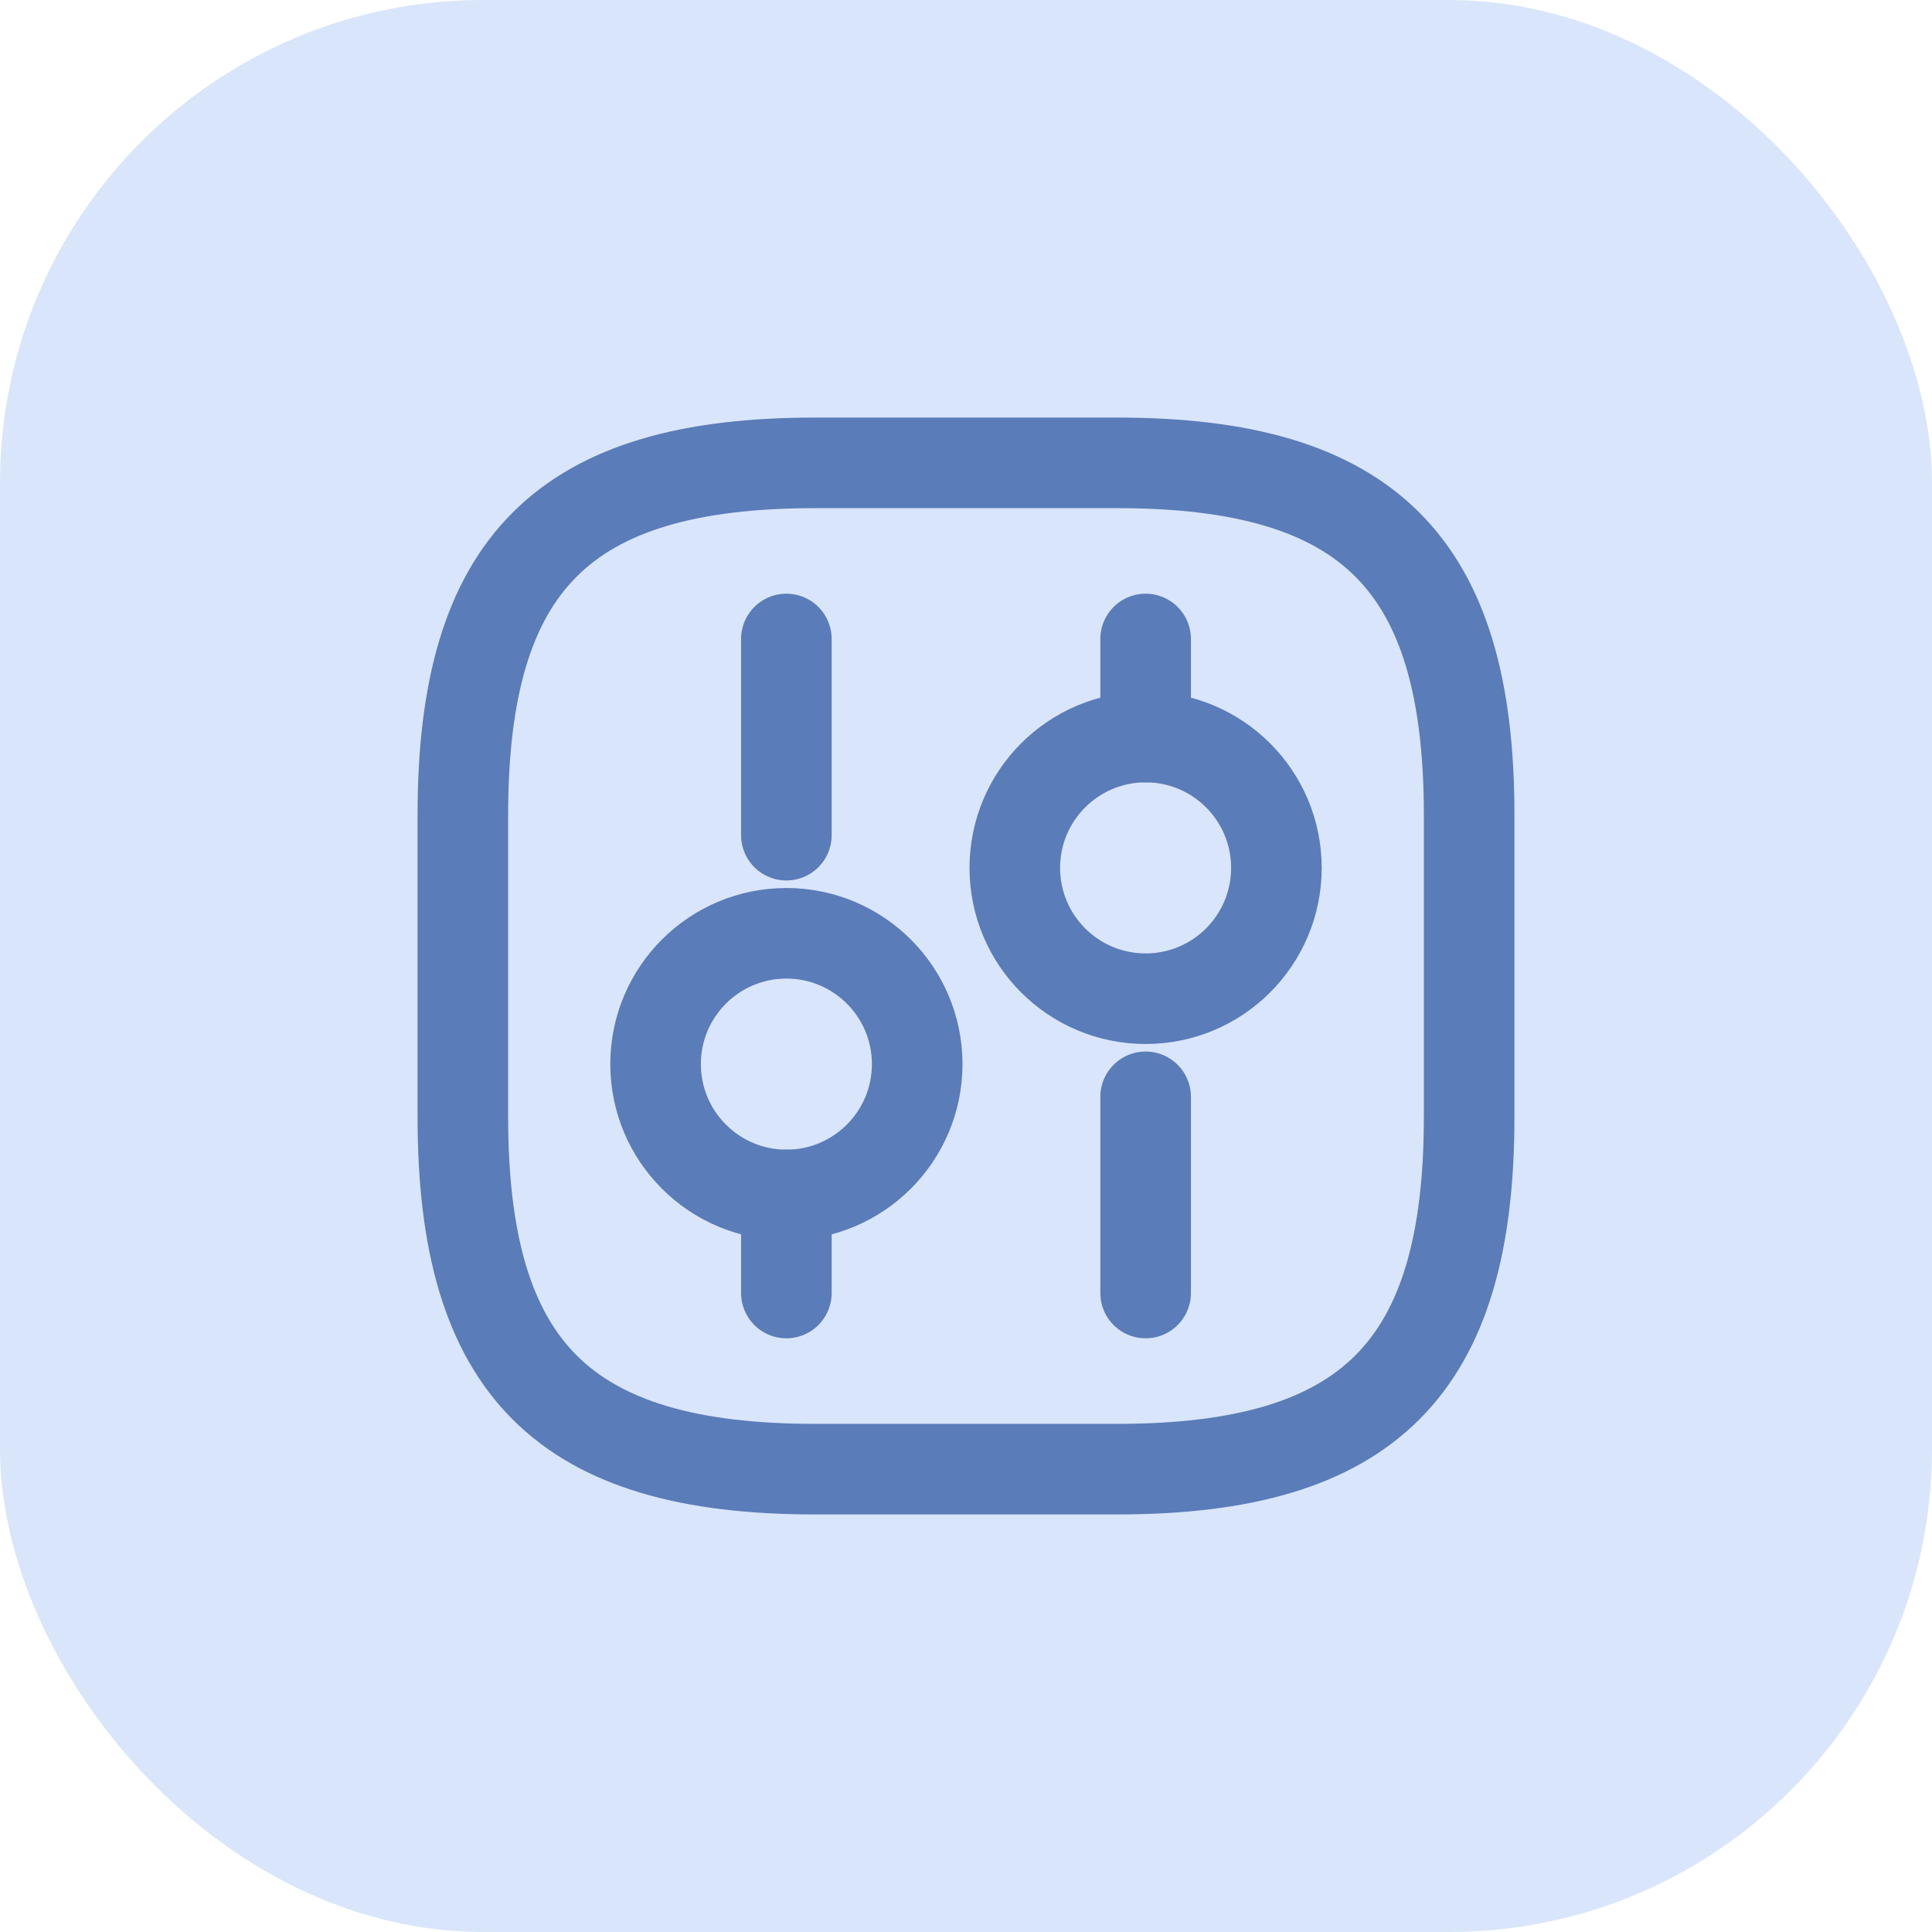 <svg width="42" height="42" viewBox="0 0 42 42" fill="none" xmlns="http://www.w3.org/2000/svg">
<rect width="42" height="42" rx="10.5" fill="#D9E5FA"/>
<path d="M17.719 31.938H24.281C29.75 31.938 31.938 29.75 31.938 24.281V17.719C31.938 12.25 29.75 10.062 24.281 10.062H17.719C12.25 10.062 10.062 12.25 10.062 17.719V24.281C10.062 29.75 12.25 31.938 17.719 31.938Z" stroke="#5A7CB8" stroke-width="1.969" stroke-linecap="round" stroke-linejoin="round"/>
<path d="M24.905 28.109V23.844" stroke="#5A7CB8" stroke-width="1.969" stroke-miterlimit="10" stroke-linecap="round" stroke-linejoin="round"/>
<path d="M24.905 16.023V13.891" stroke="#5A7CB8" stroke-width="1.969" stroke-miterlimit="10" stroke-linecap="round" stroke-linejoin="round"/>
<path d="M24.905 21.711C26.475 21.711 27.748 20.438 27.748 18.867C27.748 17.297 26.475 16.023 24.905 16.023C23.334 16.023 22.061 17.297 22.061 18.867C22.061 20.438 23.334 21.711 24.905 21.711Z" stroke="#5A7CB8" stroke-width="1.969" stroke-miterlimit="10" stroke-linecap="round" stroke-linejoin="round"/>
<path d="M17.095 28.109V25.977" stroke="#5A7CB8" stroke-width="1.969" stroke-miterlimit="10" stroke-linecap="round" stroke-linejoin="round"/>
<path d="M17.095 18.156V13.891" stroke="#5A7CB8" stroke-width="1.969" stroke-miterlimit="10" stroke-linecap="round" stroke-linejoin="round"/>
<path d="M17.095 25.977C18.666 25.977 19.939 24.703 19.939 23.133C19.939 21.562 18.666 20.289 17.095 20.289C15.525 20.289 14.252 21.562 14.252 23.133C14.252 24.703 15.525 25.977 17.095 25.977Z" stroke="#5A7CB8" stroke-width="1.969" stroke-miterlimit="10" stroke-linecap="round" stroke-linejoin="round"/>
</svg>
